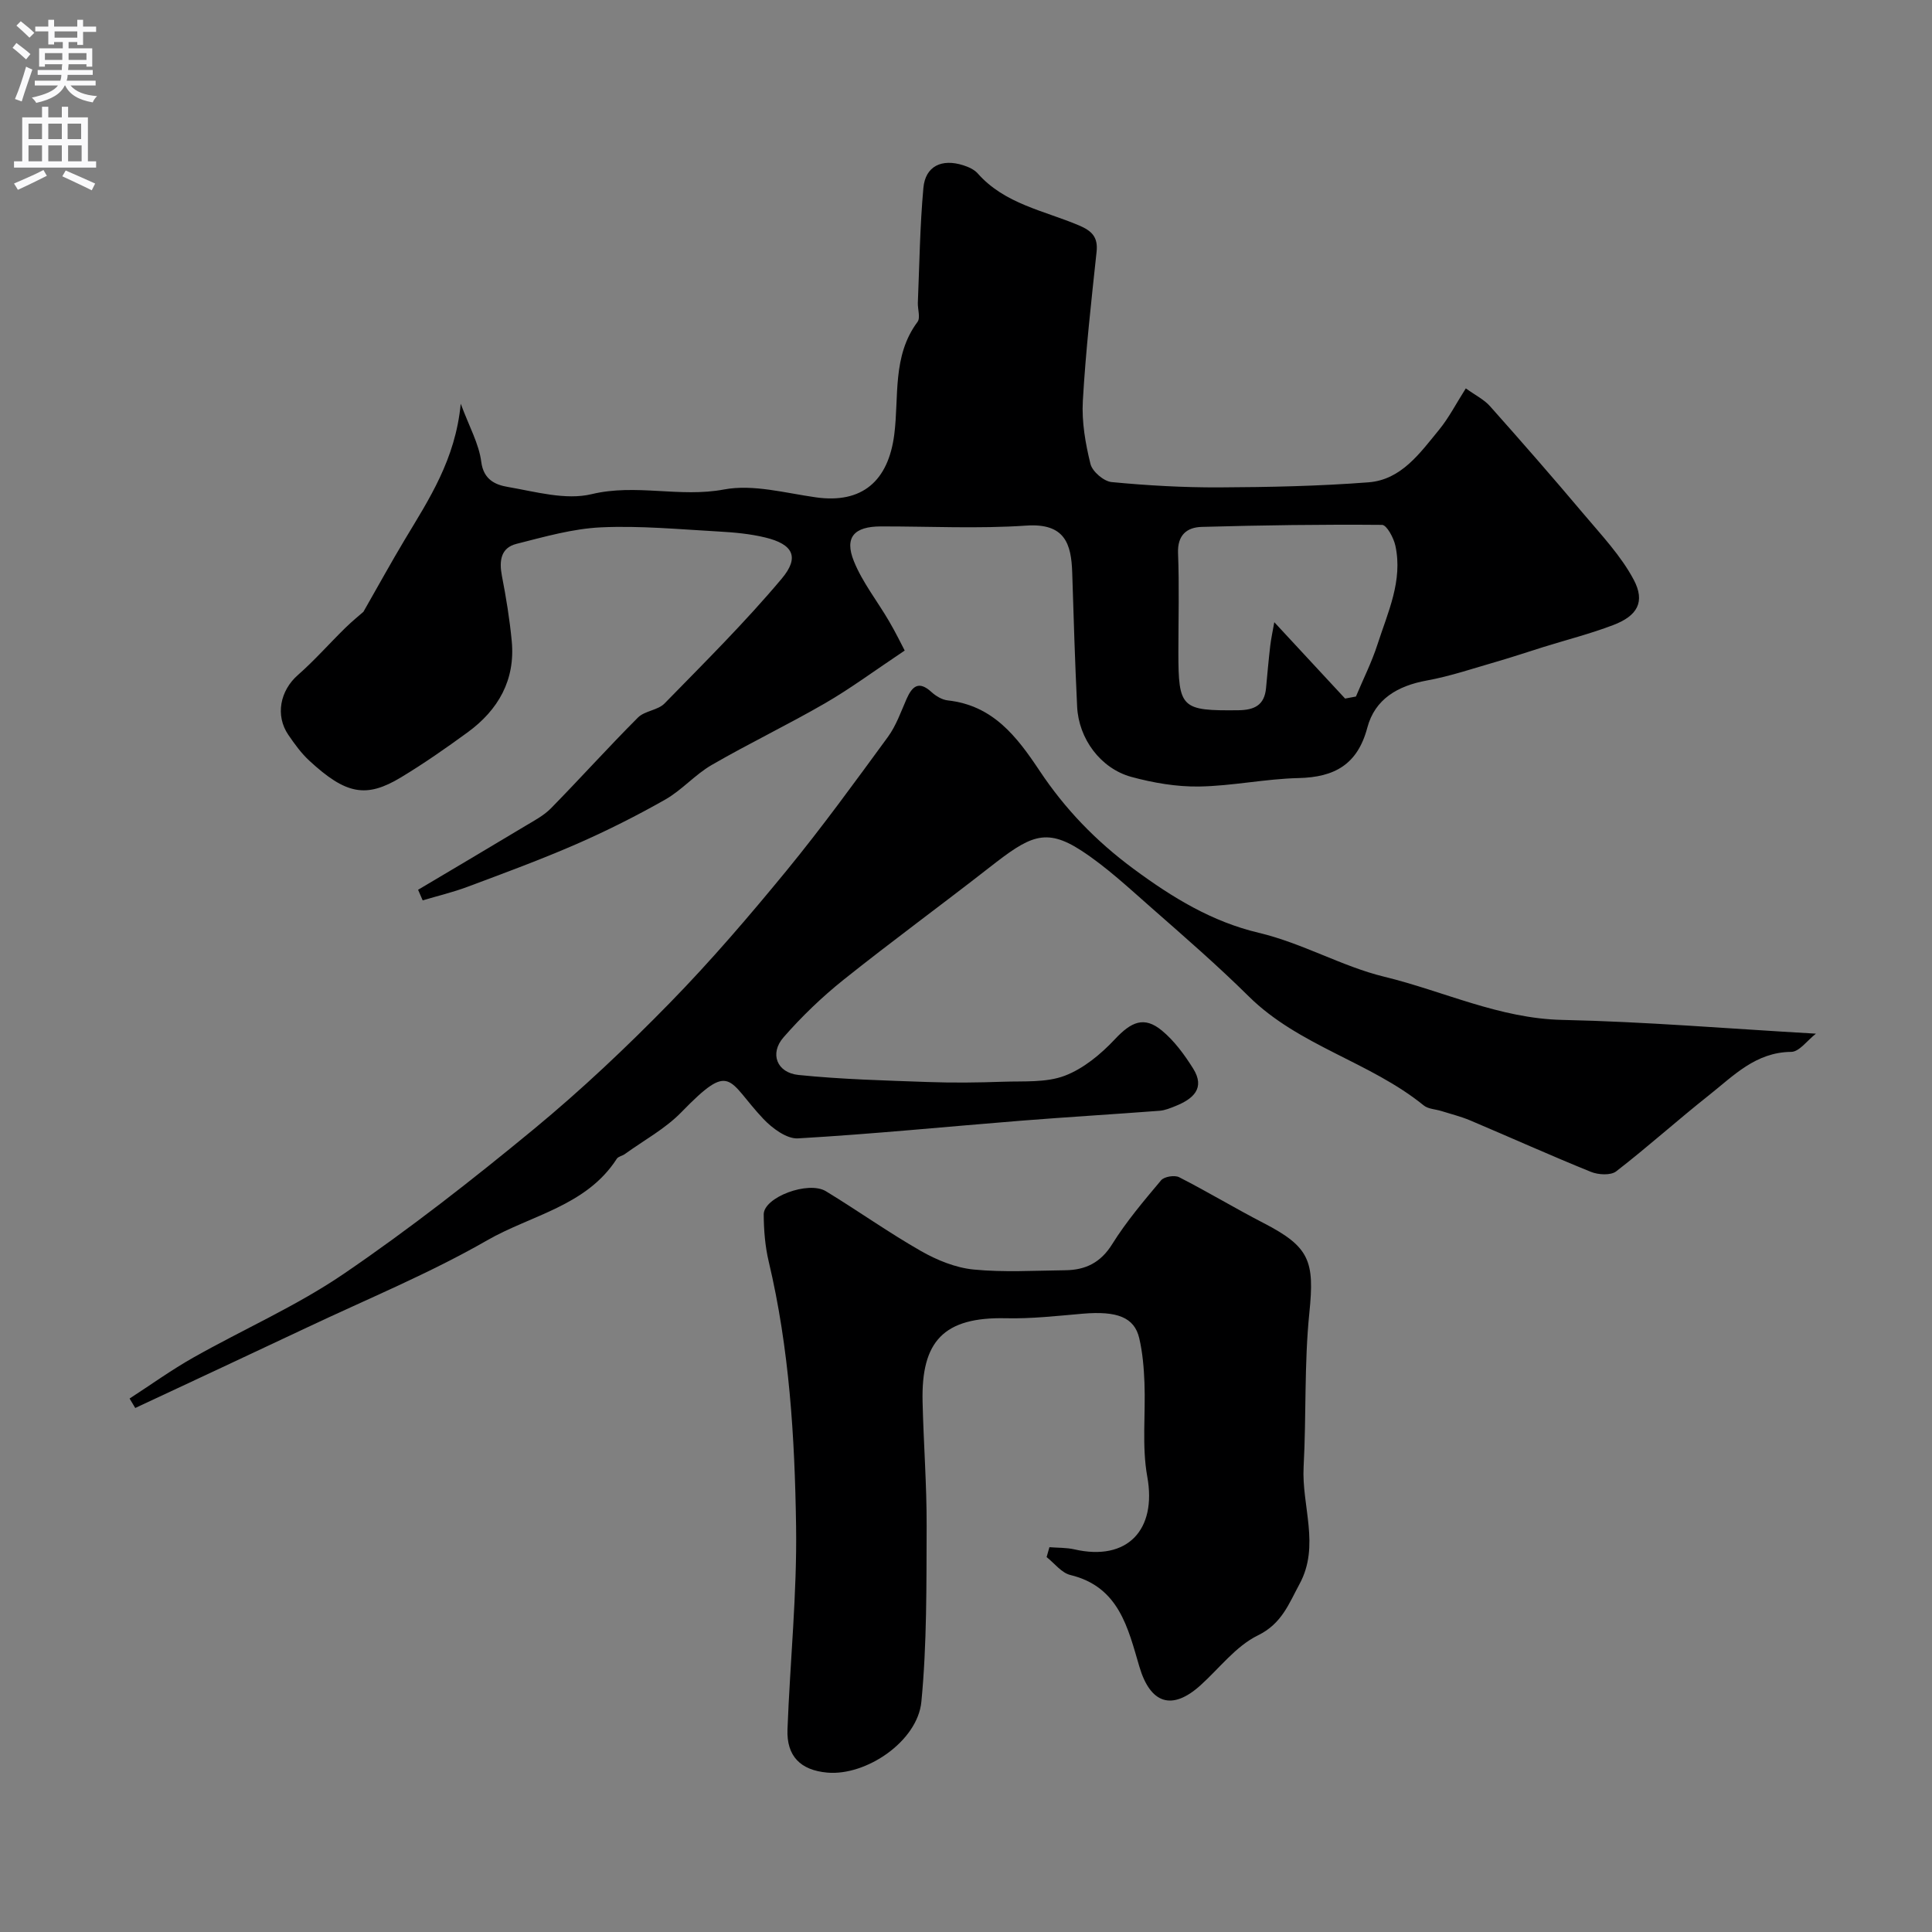 <svg enable-background="new 0 0 400 400" viewBox="0 0 400 400" xmlns="http://www.w3.org/2000/svg"><rect x="0" y="0" width="400" height="400" fill="#808080" stroke="none"/><g fill="#000001"><path d="m187.31 134.69c-6.32 4.22-11.23 7.87-16.49 10.91-7.71 4.46-15.76 8.32-23.47 12.78-3.43 1.98-6.16 5.19-9.6 7.15-5.97 3.39-12.14 6.49-18.43 9.24-7.39 3.22-14.98 6.01-22.54 8.84-3.02 1.13-6.18 1.88-9.27 2.8-.32-.73-.63-1.46-.95-2.19 7.43-4.42 14.88-8.81 22.29-13.27 1.81-1.08 3.75-2.11 5.2-3.58 6.08-6.2 11.89-12.66 18.03-18.81 1.4-1.4 4.12-1.5 5.5-2.91 8.26-8.46 16.68-16.81 24.27-25.85 3.77-4.48 2.31-7.13-3.38-8.51-3.16-.77-6.46-1.07-9.72-1.25-8.09-.45-16.22-1.23-24.29-.86-5.89.27-11.75 1.96-17.53 3.42-3.25.82-3.61 3.51-3.02 6.6.87 4.48 1.61 9 2.04 13.53.76 8.06-2.78 14.25-9.13 18.89-4.48 3.27-9.04 6.45-13.79 9.32-7.24 4.37-11.42 3.54-18.99-3.45-1.67-1.54-3.05-3.45-4.34-5.34-2.76-4.03-1.69-9.18 1.96-12.38 3.45-3.03 6.5-6.5 9.79-9.73 1.48-1.45 3.09-2.75 3.79-3.37 3.14-5.49 5.76-10.27 8.56-14.94 5.04-8.4 10.49-16.6 11.59-28.14 1.76 4.75 3.77 8.29 4.25 12.03.48 3.76 3.02 4.77 5.47 5.19 5.76.99 12 2.79 17.38 1.5 9.21-2.22 18.23.76 27.41-.97 6.03-1.13 12.69.74 19.02 1.63 9.58 1.35 15-3.38 16.23-13.02 1-7.82-.45-16.25 4.81-23.3.64-.86.02-2.63.07-3.98.33-7.93.43-15.88 1.15-23.78.41-4.48 3.78-6.1 8.26-4.67 1.07.34 2.25.87 2.97 1.67 5.6 6.36 13.76 7.71 21.01 10.79 2.58 1.1 3.94 2.37 3.62 5.41-1.1 10.29-2.26 20.58-2.85 30.91-.25 4.33.53 8.82 1.58 13.06.39 1.57 2.76 3.6 4.39 3.75 7.39.71 14.85 1.13 22.28 1.1 10.3-.05 20.63-.26 30.89-1.05 6.79-.52 10.65-6.05 14.6-10.86 2.04-2.49 3.53-5.42 5.55-8.59 1.97 1.42 3.78 2.3 5.02 3.7 6.56 7.37 13.06 14.81 19.42 22.36 3.66 4.34 7.68 8.59 10.31 13.53 2.46 4.61.77 7.52-4.25 9.42-4.7 1.79-9.61 3.04-14.43 4.54-3.24 1.01-6.46 2.1-9.72 3.04-4.8 1.38-9.57 3.01-14.47 3.9-5.99 1.1-10.7 3.83-12.27 9.75-2.02 7.63-6.78 10.27-14.24 10.44-6.88.16-13.73 1.64-20.6 1.75-4.67.07-9.48-.76-14.01-1.99-6.39-1.75-10.91-7.91-11.23-14.53-.45-9.26-.73-18.53-1.02-27.79-.19-5.93-1.51-10.26-9.51-9.71-10 .68-20.08.15-30.12.17-5.51.01-7.58 2.24-5.57 7.21 1.78 4.4 4.87 8.27 7.29 12.43 1.38 2.35 2.56 4.79 3.23 6.06zm91.18 9.94c.75-.14 1.5-.28 2.24-.42 1.51-3.61 3.29-7.13 4.48-10.84 2.13-6.61 5.26-13.14 3.69-20.38-.35-1.63-1.8-4.31-2.76-4.32-12.45-.11-24.9.07-37.35.42-3.06.09-5.03 1.68-4.89 5.43.27 6.82.07 13.66.07 20.48 0 11.65.62 12.17 12.38 12.05 3.35-.04 5.44-1.03 5.77-4.59.27-2.92.53-5.85.87-8.76.17-1.46.49-2.9.84-4.88 5.32 5.72 9.99 10.77 14.66 15.81z"/><path d="m26.83 289.55c4.41-2.85 8.68-5.94 13.25-8.51 10.32-5.83 21.3-10.64 31.05-17.28 13.63-9.29 26.68-19.5 39.41-30 9.86-8.14 19.21-16.98 28.15-26.13 8.51-8.71 16.47-18.01 24.2-27.43 7.32-8.94 14.12-18.31 20.95-27.64 1.69-2.32 2.68-5.17 3.85-7.84 1.18-2.67 2.54-3.84 5.16-1.44.91.83 2.19 1.6 3.37 1.73 9.34 1.03 14.27 7.43 19.03 14.59 5.24 7.87 11.59 14.49 19.48 20.32 8.11 5.99 16.24 10.92 25.86 13.2 9.07 2.15 17.34 7 26 9.1 12.24 2.97 23.84 8.66 36.87 8.94 17.19.37 34.35 1.81 52.51 2.85-1.8 1.4-3.45 3.76-5.12 3.77-7.36.06-11.94 4.95-17.01 8.96-6.5 5.14-12.67 10.71-19.23 15.78-1.13.87-3.71.72-5.23.1-8.39-3.4-16.65-7.12-24.99-10.65-1.92-.81-3.96-1.31-5.96-1.94-1.23-.39-2.75-.41-3.67-1.17-11.14-9.04-25.84-12.3-36.24-22.59-6.45-6.38-13.32-12.34-20.14-18.33-4.68-4.11-9.29-8.43-14.48-11.82-7.54-4.92-10.85-2.92-19 3.44-10.02 7.83-20.3 15.34-30.24 23.28-4.48 3.58-8.68 7.62-12.45 11.94-2.91 3.33-1.39 7.32 3.11 7.78 8.9.91 17.87 1.14 26.82 1.46 5.19.19 10.39.12 15.58-.06 4.27-.15 8.85.22 12.7-1.23 3.89-1.47 7.5-4.47 10.41-7.57 3.37-3.6 6.04-4.84 9.72-1.8 2.57 2.12 4.66 4.98 6.46 7.84 2.61 4.14-.02 6.34-3.65 7.8-1.05.42-2.15.88-3.25.97-9.57.73-19.16 1.3-28.73 2.06-15.39 1.23-30.77 2.77-46.18 3.66-2.33.13-5.32-2.1-7.16-4.04-7.53-8-6.51-12.13-16.98-1.37-3.34 3.43-7.76 5.81-11.7 8.66-.52.38-1.35.49-1.66.97-6.3 9.79-17.73 11.65-26.85 16.89-11.95 6.86-24.8 12.14-37.3 18.05-11.83 5.59-23.7 11.11-35.55 16.66-.4-.67-.79-1.31-1.17-1.96z"/><path d="m217.27 320.33c1.73.14 3.5.07 5.17.45 10.96 2.52 17.1-4.02 15.09-15.06-1.14-6.29-.33-12.93-.58-19.4-.12-3.1-.38-6.25-1.08-9.25-1.01-4.35-4.6-5.69-11.73-5.08-5.26.45-10.54 1.06-15.8.94-13.01-.31-17.63 4.8-17.33 17.29.2 8.6.87 17.19.84 25.79-.05 12.12.07 24.29-1.09 36.32-.8 8.22-11.46 15.38-19.47 14.67-5.54-.49-8.46-3.39-8.25-8.95.53-14.04 1.99-28.08 1.78-42.1-.27-18.37-1.39-36.76-5.67-54.78-.75-3.16-1.01-6.49-1.03-9.74-.02-3.53 9.22-7.03 12.89-4.79 6.62 4.03 12.95 8.54 19.68 12.38 3.3 1.88 7.14 3.45 10.87 3.82 6.27.62 12.65.22 18.98.15 4.17-.04 7.33-1.55 9.72-5.39 2.93-4.7 6.56-8.98 10.13-13.23.64-.77 2.8-1.12 3.74-.64 5.92 3.02 11.63 6.47 17.54 9.52 9.5 4.91 10.51 7.86 9.42 18.53-1.08 10.56-.62 21.26-1.19 31.89-.44 8.1 3.47 16.36-.86 24.31-2.2 4.05-3.64 8.18-8.61 10.61-4.56 2.23-7.97 6.81-11.9 10.35-5.92 5.33-10.37 3.77-12.63-3.86-2.36-7.98-4.19-16.55-14.28-18.99-1.84-.44-3.3-2.43-4.93-3.71.21-.69.39-1.37.58-2.05z"/></g><path d="m2.6 9.9.8-1c.9.7 1.9 1.4 2.9 2.3l-.9 1.1c-1.1-1-2-1.8-2.8-2.4zm.5 10.6c.9-2.1 1.6-4.3 2.3-6.7.4.2.8.4 1.3.6-.7 2.1-1.5 4.3-2.2 6.6zm.3-15.2.9-.9c1 .8 2 1.6 2.8 2.4l-1 1c-.9-.9-1.8-1.7-2.7-2.5zm12.6-1.2h1.2v1.4h2.7v1.1h-2.7v2.7h-1.2v-.6h-1.8v1.3h4.9v3.8h-1.2v-.5h-3.7c0 .4-.1.9-.1 1.2h5.1v1h-5.2c0 .5-.1.9-.2 1.2h6v1h-5.2c1.1 1.3 2.9 2 5.5 2.2-.4.4-.7.8-.9 1.3-2.9-.5-4.8-1.6-5.7-3.5h-.1c-.8 1.7-2.7 2.9-5.9 3.6-.2-.4-.6-.8-.9-1.1 2.8-.6 4.6-1.4 5.4-2.5h-4.8v-1h5.3c.1-.3.2-.7.2-1.2h-4.9v-1h5c0-.4 0-.8.1-1.2h-3.6v.5h-1.2v-3.8h4.9v-1.3h-1.8v.5h-1.2v-2.7h-2.7v-1h2.7v-1.4h1.2v1.4h4.8zm-6.7 8.3h3.6c0-.4 0-.9 0-1.4h-3.6zm1.9-4.6h4.8v-1.3h-4.7v1.3zm6.7 3.2h-3.7v1.4h3.7v-2.4z" fill="#fafafb"/><path d="m8.7 22.1h1.3v2.2h2.8v-2.2h1.3v2.2h4.1v9.1h1.7v1.3h-17v-1.3h1.7v-9.1h4.1zm.3 13.1.7 1.2c-1.8.9-3.8 1.9-6 2.9-.2-.4-.5-.8-.8-1.3 2.3-1 4.4-1.9 6.1-2.8zm-3.1-6.4h2.8v-3.2h-2.8zm0 4.6h2.8v-3.3h-2.8zm4.1-4.6h2.8v-3.2h-2.8zm0 4.6h2.8v-3.3h-2.8zm3.6 1.9c2.1.9 4.1 1.8 6.1 2.7l-.7 1.4c-2.2-1.1-4.2-2-6.1-2.9zm3.2-9.7h-2.8v3.2h2.8zm-2.7 7.8h2.8v-3.3h-2.8z" fill="#fafafb"/></svg>